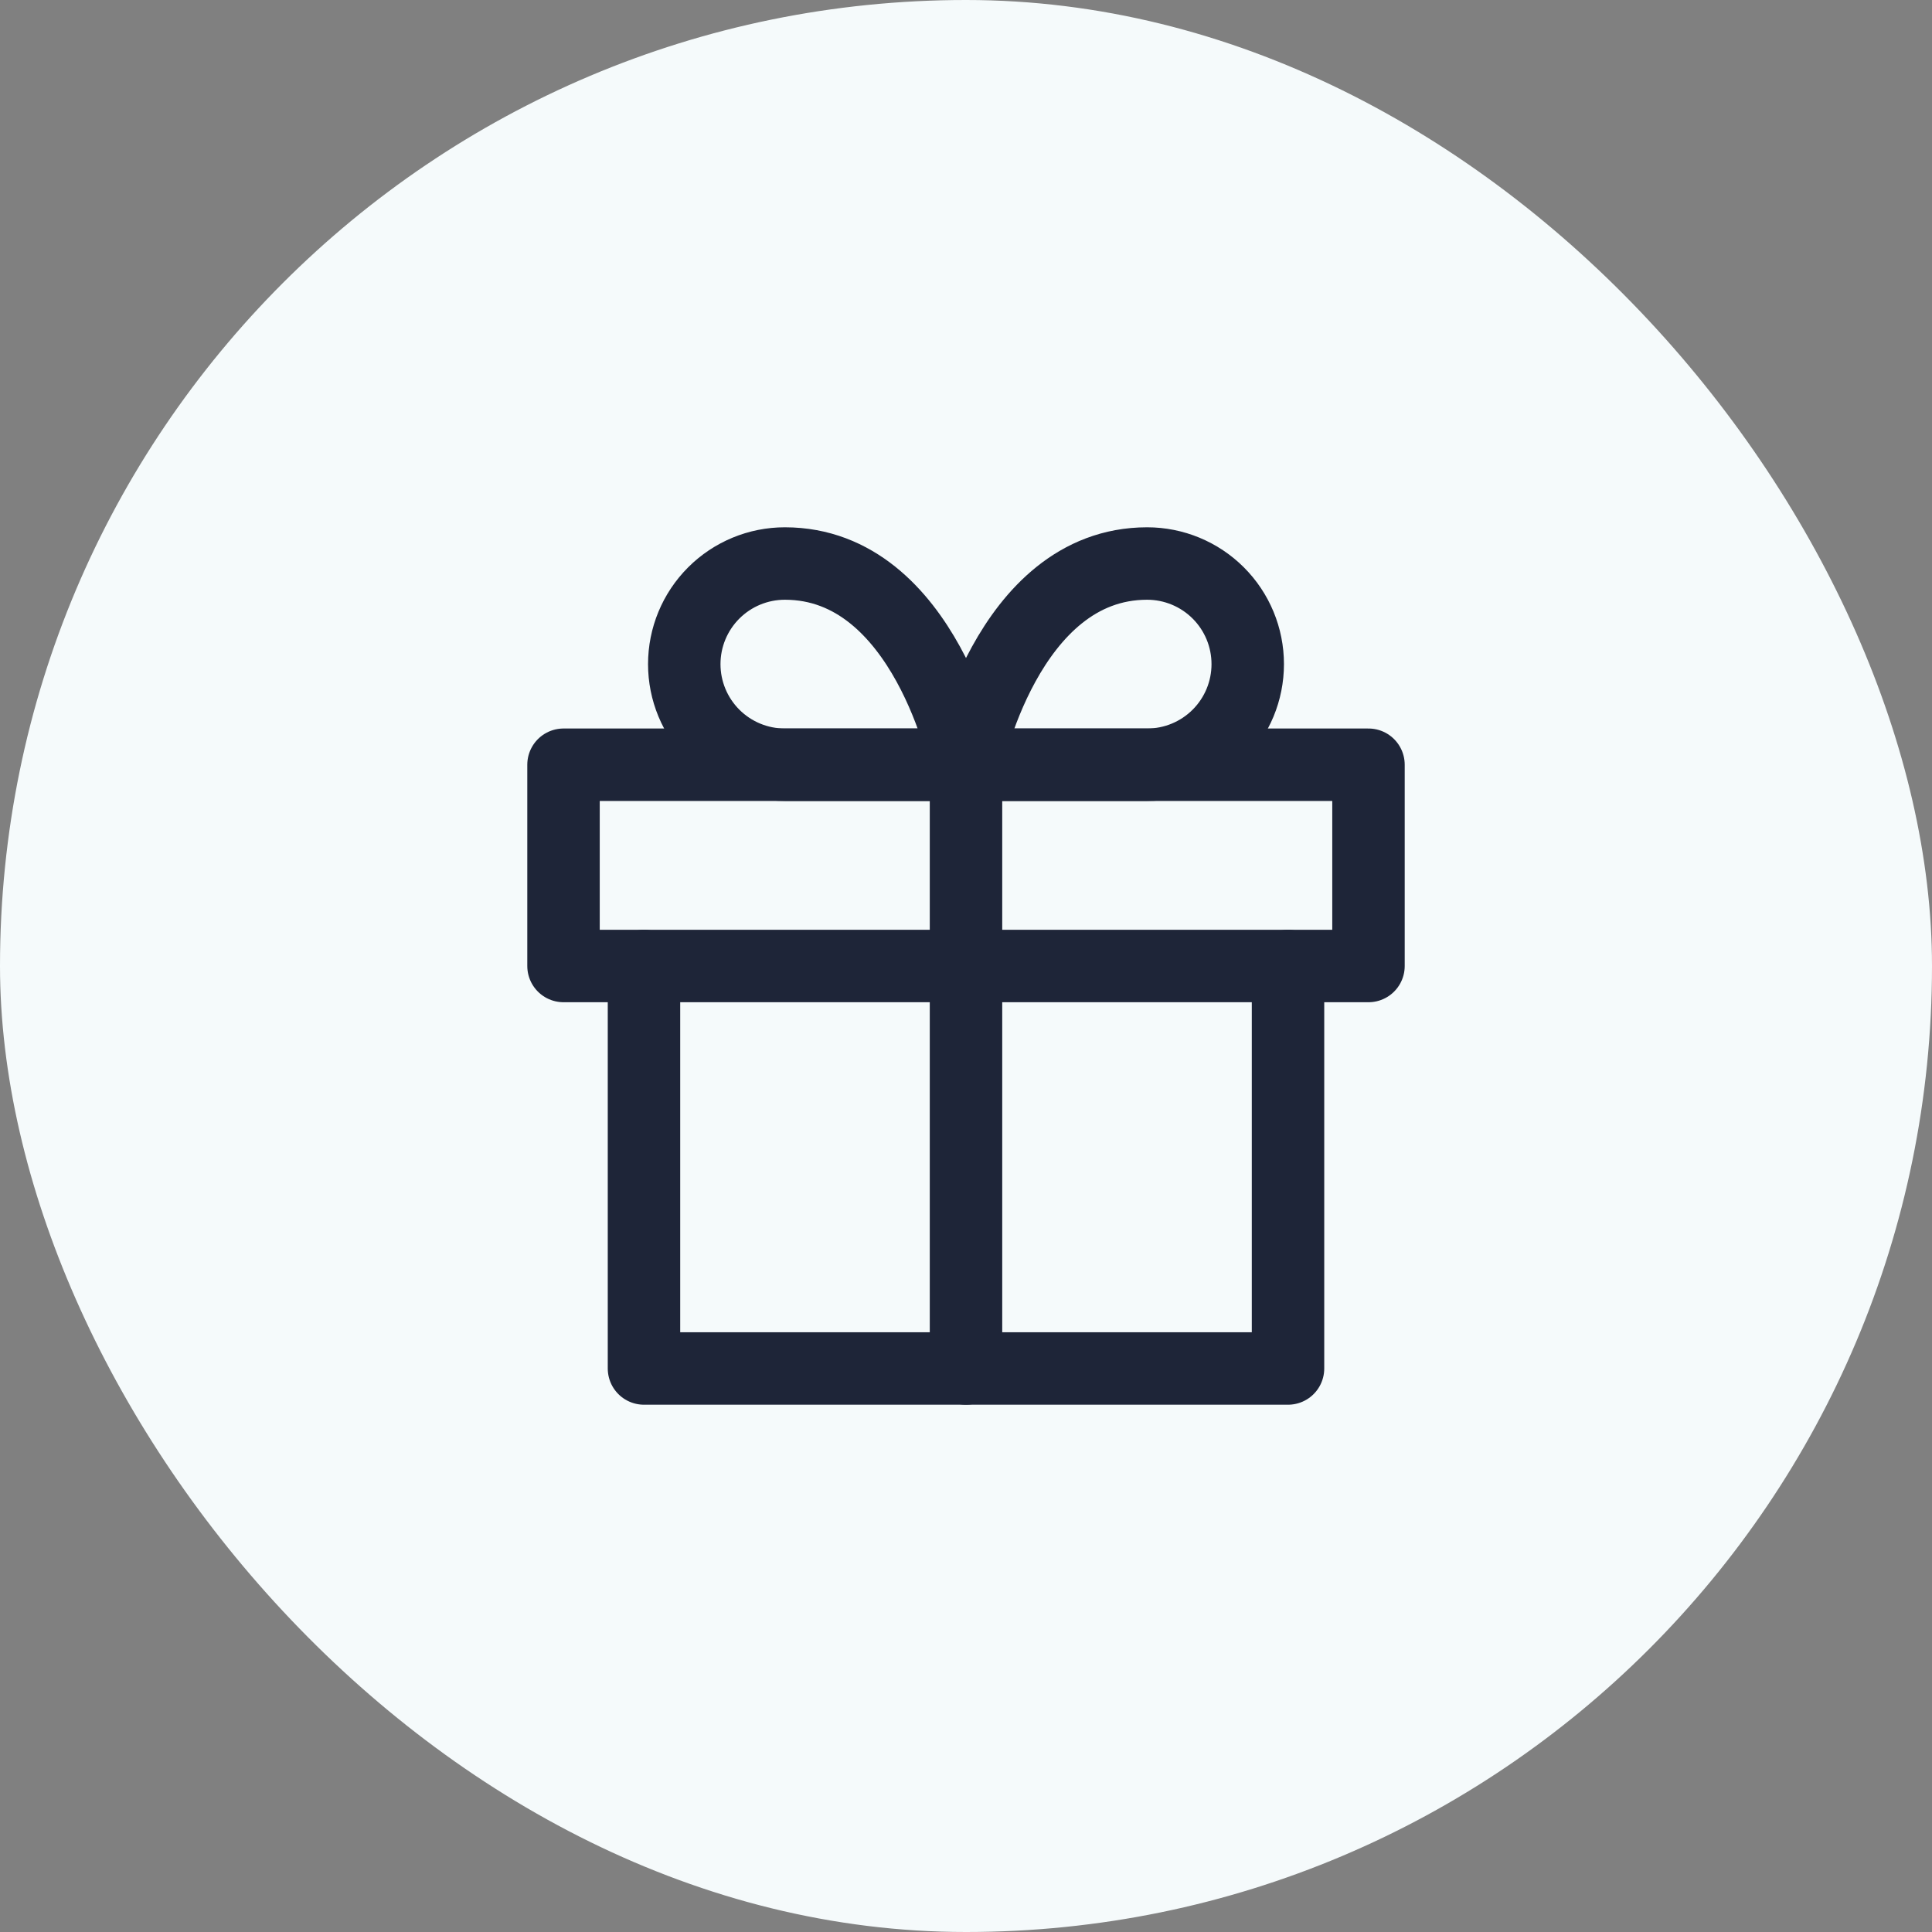<svg width="40" height="40" viewBox="0 0 40 40" fill="none" xmlns="http://www.w3.org/2000/svg">
<rect x="0" y="0" width="40" height="40" fill="#808080" stroke="none"/>
<rect width="40" height="40" rx="20" fill="#F5FAFB"/>
<g clip-path="url(#clip0_670_2426)">
<path d="M26.667 20V28.333H13.333V20" stroke="#1E2538" stroke-width="1.5" stroke-linecap="round" stroke-linejoin="round"/>
<path d="M28.333 15.833H11.667V20H28.333V15.833Z" stroke="#1E2538" stroke-width="1.5" stroke-linecap="round" stroke-linejoin="round"/>
<path d="M20 28.333V15.833" stroke="#1E2538" stroke-width="1.5" stroke-linecap="round" stroke-linejoin="round"/>
<path d="M20 15.833H16.25C15.697 15.833 15.168 15.614 14.777 15.223C14.386 14.832 14.167 14.303 14.167 13.75C14.167 13.197 14.386 12.668 14.777 12.277C15.168 11.886 15.697 11.667 16.25 11.667C19.167 11.667 20 15.833 20 15.833Z" stroke="#1E2538" stroke-width="1.5" stroke-linecap="round" stroke-linejoin="round"/>
<path d="M20 15.833H23.75C24.302 15.833 24.832 15.614 25.223 15.223C25.614 14.832 25.833 14.303 25.833 13.75C25.833 13.197 25.614 12.668 25.223 12.277C24.832 11.886 24.302 11.667 23.75 11.667C20.833 11.667 20 15.833 20 15.833Z" stroke="#1E2538" stroke-width="1.5" stroke-linecap="round" stroke-linejoin="round"/>
</g>
<defs>
<clipPath id="clip0_670_2426">
<rect width="20" height="20" fill="white" transform="translate(10 10)"/>
</clipPath>
</defs>
</svg>
